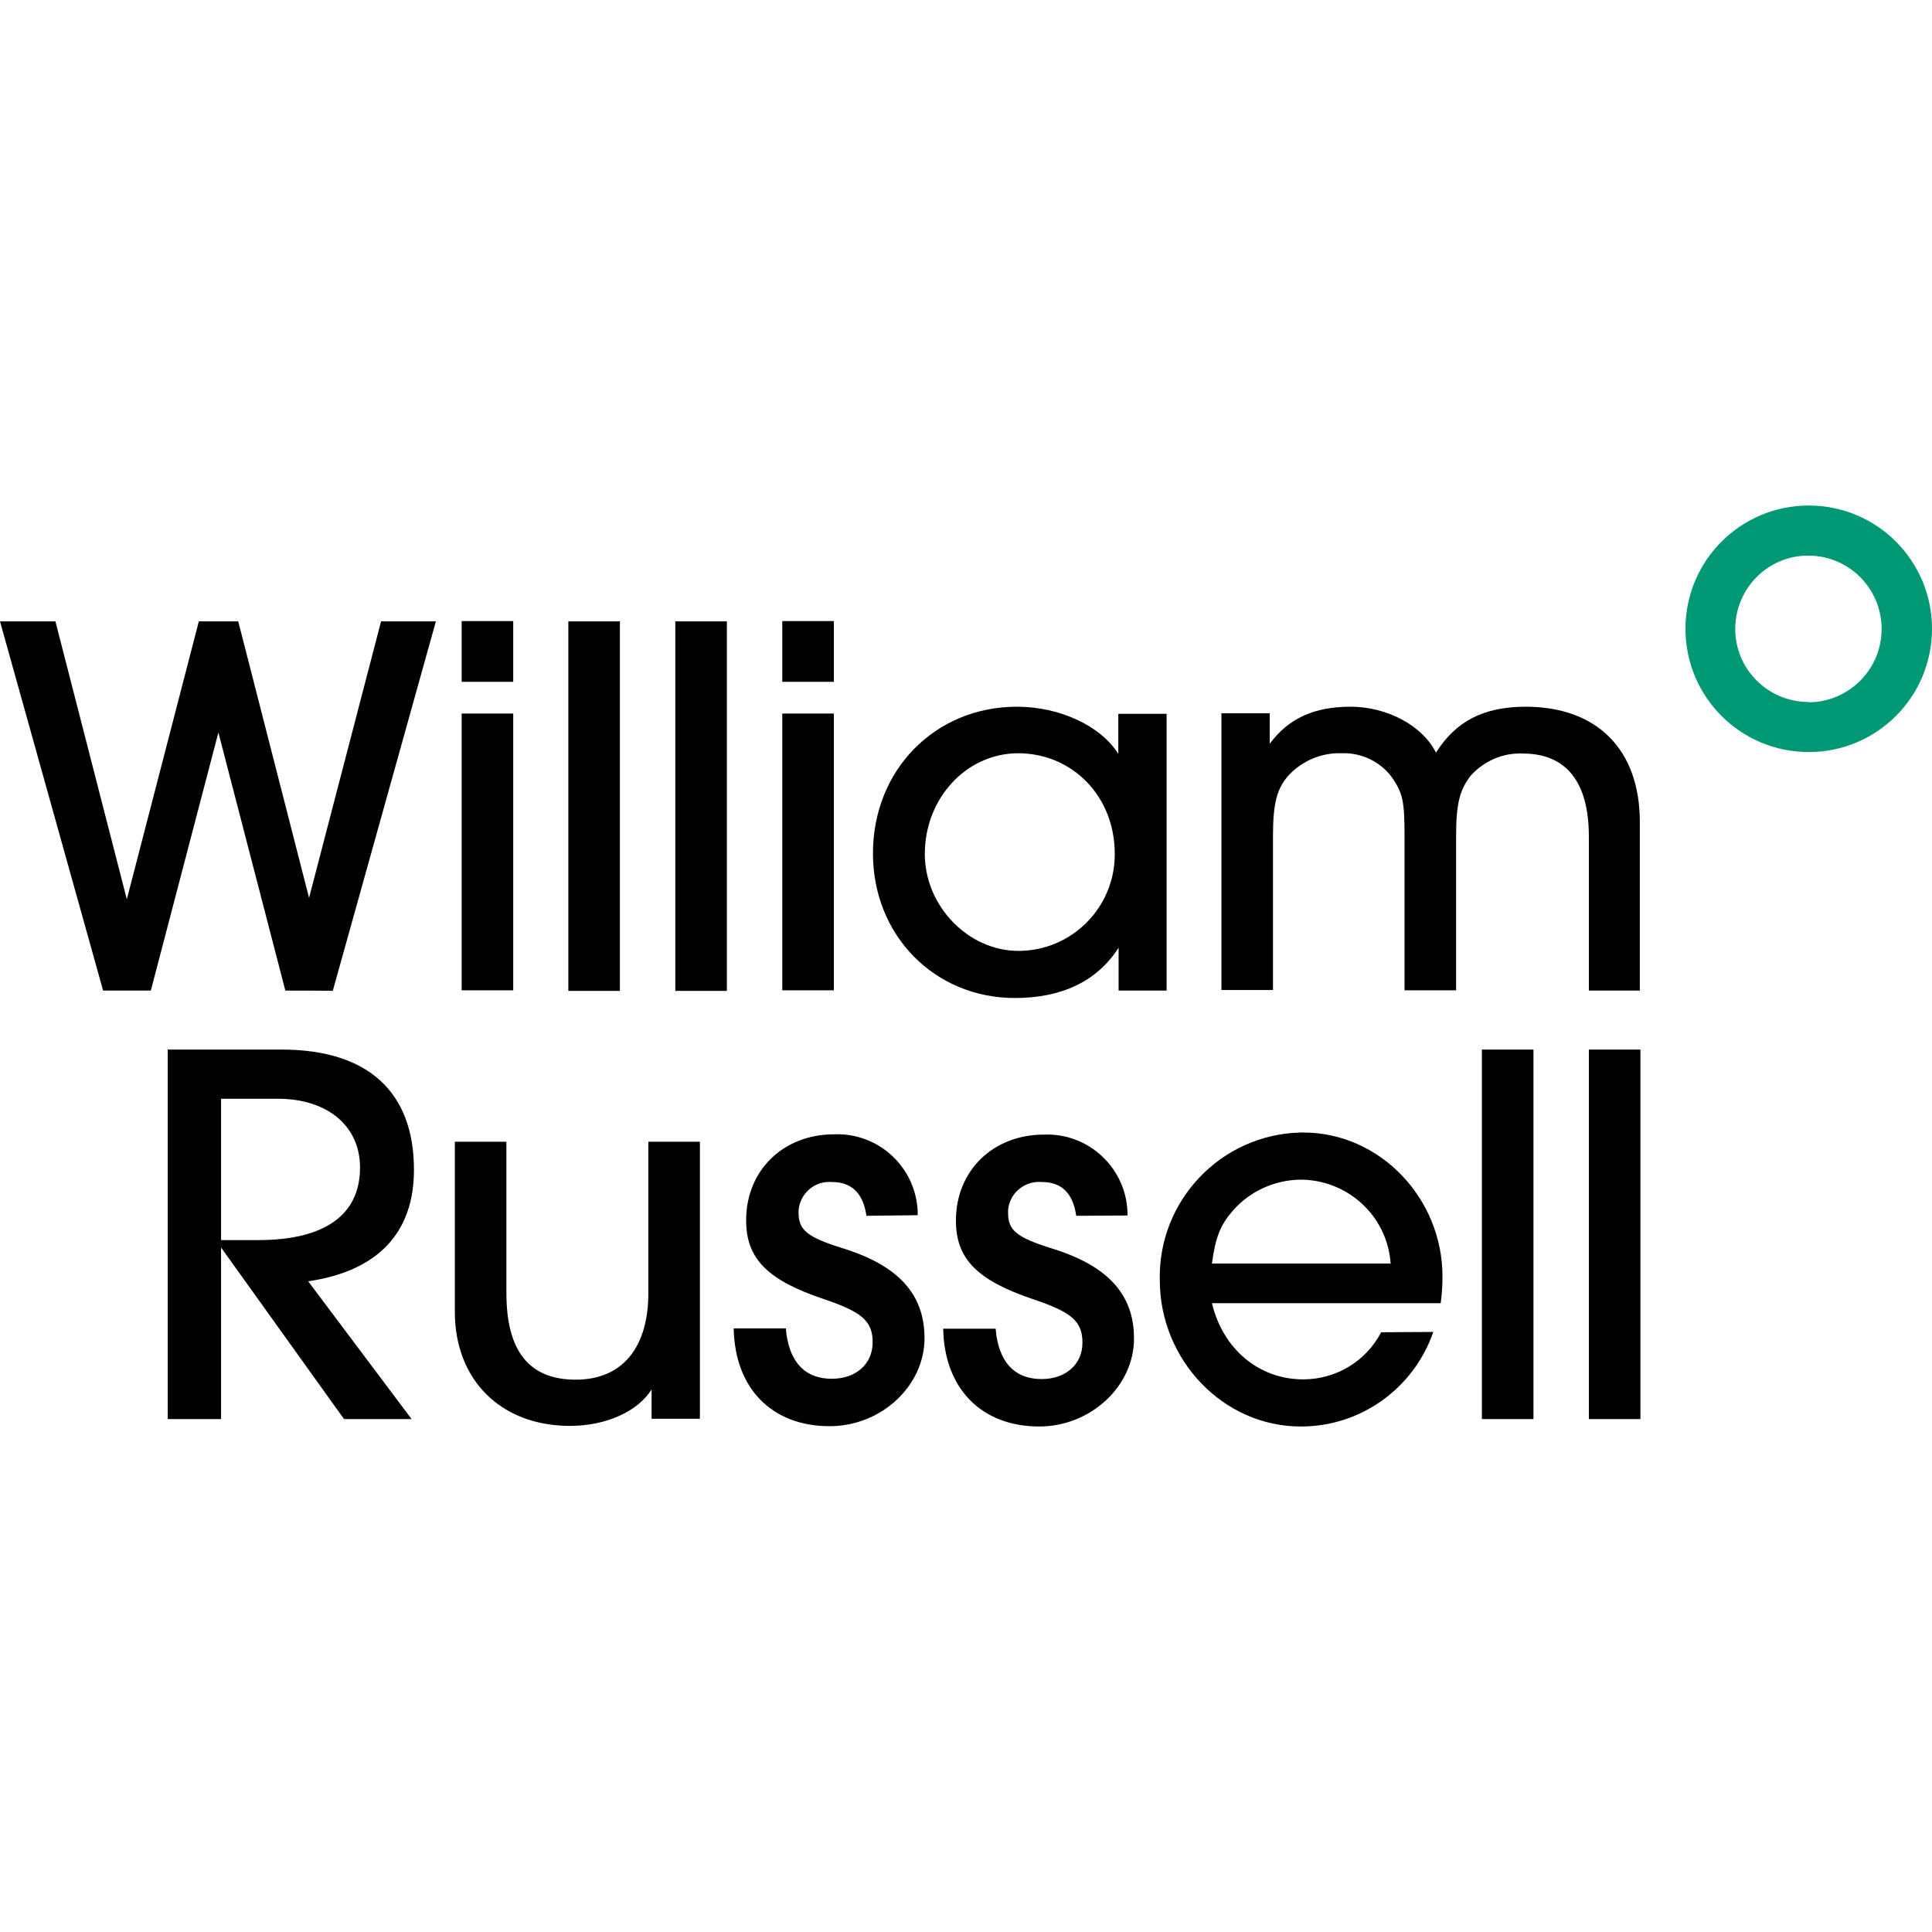 <?xml version="1.0" encoding="UTF-8"?>
<svg xmlns="http://www.w3.org/2000/svg" viewBox="0 0 652 652" style="enable-background:new 0 0 652 652" xml:space="preserve">
  <circle cx="1735.9" cy="348" style="fill:none" r="304"></circle>
  <path d="m96.3 334.3-22.6-87.1-22.8 87.1H34.8L0 209.7h18.7l24.1 93.8 24.3-93.8h13.3l23.9 93.3 24.3-93.3h18.5l-34.8 124.7c.1-.1-16-.1-16-.1zM173.2 334.2h-17.4v-93.4h17.4v93.4zm0-104.1h-17.4v-20.5h17.4v20.5zM191.8 209.7h17.4v124.7h-17.4V209.7zm36.1 0h17.4v124.7h-17.4V209.7zM281.4 334.2H264v-93.4h17.4v93.4zm0-104.1H264v-20.5h17.4v20.5zm30.7 58.1c0 17.5 14.6 32.7 31.6 32.7 18 0 32.6-14.7 32.5-32.7v-.1c0-19.3-14.2-33.9-32.7-33.9-17.4.1-31.4 15.2-31.4 34m65.4 46v-14.4c-7.1 11.2-19 17-35 17-27 0-47.9-21-47.9-48.8 0-28.2 21-49.5 48.6-49.5 14.4 0 28.2 6.4 34.2 15.9v-13.5h16.3v93.4h-16.2zm158.7 0v-51.9c0-18.5-7.7-28-22.3-28-6.7-.3-13.1 2.5-17.6 7.5-3.8 4.9-4.9 9.7-4.9 20.5v51.9H474v-51.9c0-11.7-.6-14.4-3.8-19.3-3.9-5.8-10.6-9.1-17.6-8.8-6.5-.2-12.8 2.4-17.4 7.1-4.3 4.6-5.6 9.7-5.6 21v51.8h-17.4v-93.4h16.3V251c6.4-8.6 15-12.5 27.3-12.5s24.3 6.4 28.8 15.5c6.7-10.6 16.1-15.5 30.3-15.5 24 0 38.5 14.4 38.5 38.9v56.9h-17.2zM87.1 418.5c22.4 0 34.4-8.4 34.4-24.5 0-14-11-23.2-27.7-23.2H74.6v47.7h12.5zm29 60.4L74.6 421v57.9h-18V354.2H95c29.1 0 44.7 14.2 44.7 40.6 0 21.3-12.3 34.2-35.7 37.6l34.9 46.5h-22.8zm54.8-93.6v51.1c0 19.6 7.7 29.2 23.4 29.2s24.5-10.8 24.5-29.2v-51.1h17.4v93.5h-16.3v-9.9c-4.7 7.5-15.5 12.3-27.5 12.3-23.4 0-38.9-15.5-38.9-38.5v-57.4h17.4zm121.5 25c-1.1-7.7-5.1-11.4-11.6-11.4-5.8-.5-10.8 3.8-11.3 9.5v.9c0 5.8 3 8.2 14.4 11.8 19.1 5.8 28.1 15.5 28.1 30.5 0 16.1-14.6 29.7-32 29.7-19.5 0-32-12.7-32.4-33h17.6c.9 11 6.2 17 15.5 17 8.2 0 13.8-5 13.8-12.3s-3.8-10.3-16.5-14.6c-19.1-6.4-26.2-13.7-26.2-26.6 0-16.8 12.5-29 29.7-29 15-.6 27.6 11.1 28.2 26.1v1.2l-17.3.2zm70.8 0c-1.1-7.7-5-11.4-11.6-11.4-5.8-.5-10.9 3.7-11.4 9.5v1c0 5.8 3 8.2 14.4 11.8 19.1 5.8 28.1 15.5 28.1 30.5 0 16.1-14.6 29.7-32 29.7-19.4 0-32-12.7-32.4-33H336c.9 11 6.2 17 15.5 17 8.2 0 13.8-5 13.8-12.3s-3.8-10.3-16.5-14.6c-19.1-6.4-26.2-13.7-26.2-26.6 0-16.8 12.5-29 29.7-29 15-.6 27.6 11.1 28.2 26.1v1.2l-17.3.1zm106.1 16.1c-1.1-16.1-14.6-28.4-30.7-28.3-8.6.2-16.7 3.9-22.4 10.3-4.3 4.9-6 9-7.2 18h60.3zm14.4 23.1c-6.6 19.1-24.6 32-44.8 31.9-26 0-47.5-22.4-47.5-49.4-.6-26.8 20.6-49.1 47.4-49.8h1.1c25.6 0 46.9 22 46.9 48.6 0 3-.2 6-.6 9H409c3.7 15.5 15.9 25.7 30.8 25.7 11.1 0 21.2-6.1 26.3-15.9l17.6-.1zM500.1 354.2h17.4v124.7h-17.4V354.2zm36.1 0h17.4v124.7h-17.4V354.2z"></path>
  <path d="M610.2 236.9c-13.7-.1-24.7-11.2-24.6-24.8.1-13.7 11.2-24.7 24.8-24.6 13.6.1 24.6 11.1 24.6 24.8 0 13.6-11.1 24.7-24.7 24.7m.1-66.4c-23 0-41.6 18.6-41.6 41.6s18.6 41.6 41.6 41.6 41.6-18.6 41.6-41.6-18.6-41.6-41.6-41.6" style="fill:#009875"></path>
</svg>
